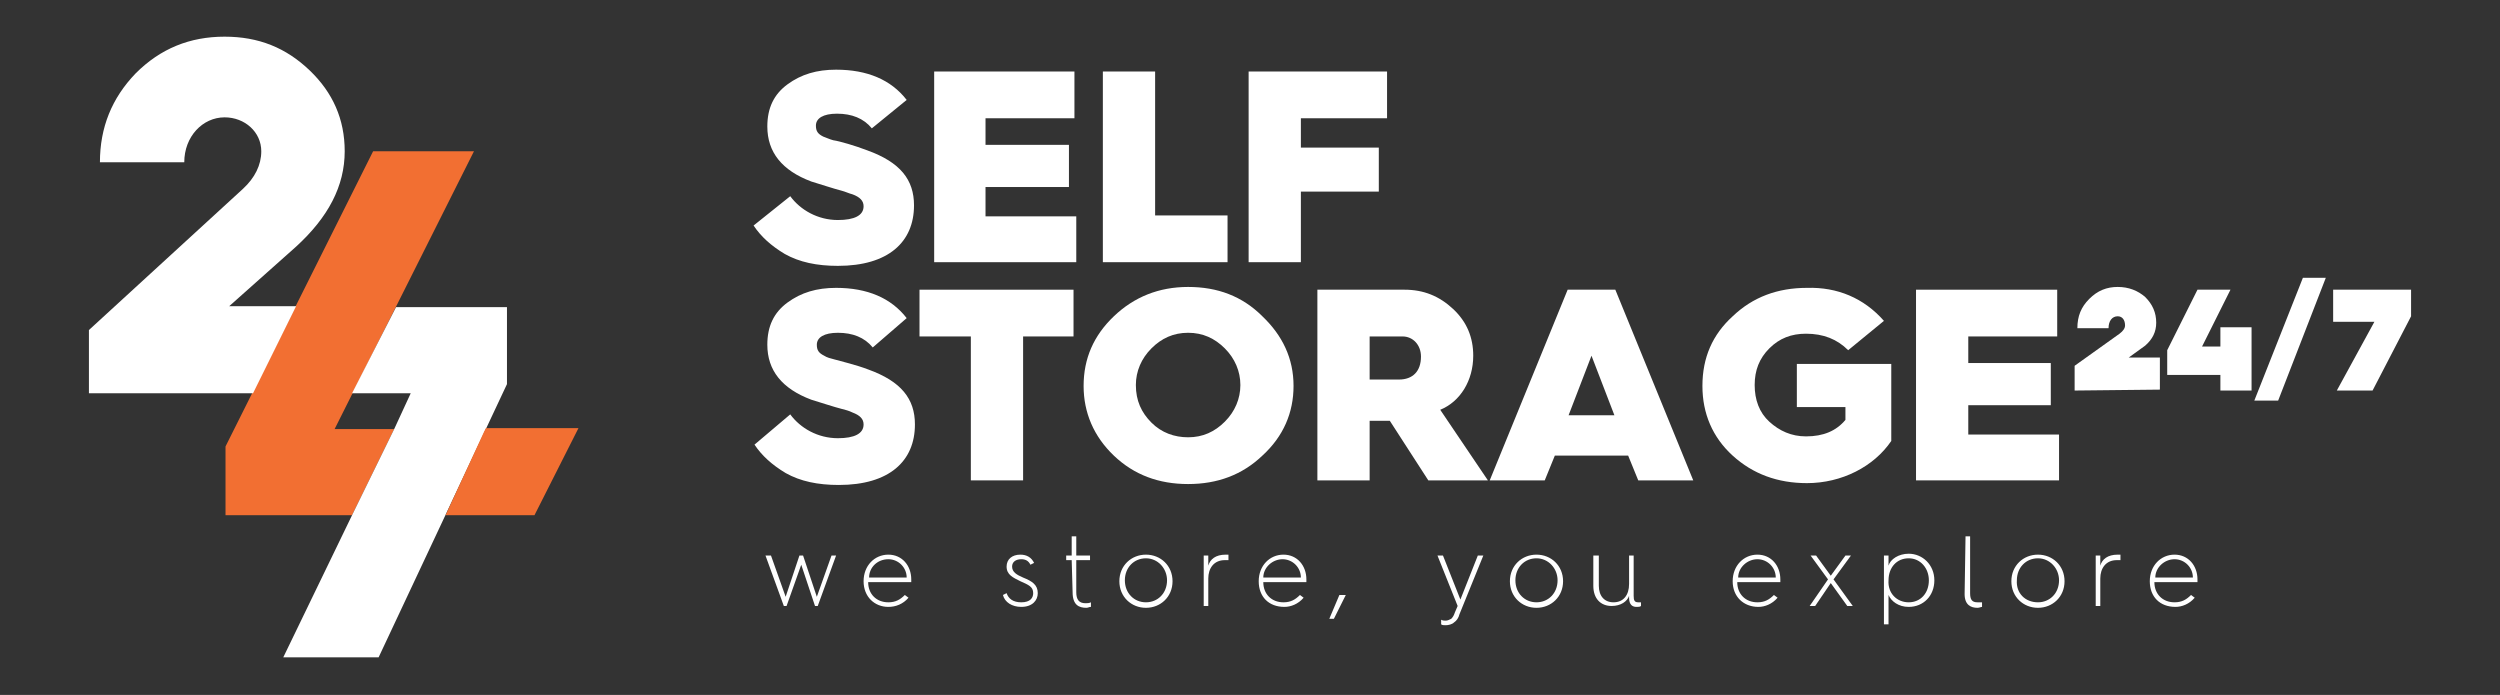 <?xml version="1.0" encoding="UTF-8"?>
<!-- Generator: Adobe Illustrator 27.3.1, SVG Export Plug-In . SVG Version: 6.00 Build 0)  -->
<svg xmlns="http://www.w3.org/2000/svg" xmlns:xlink="http://www.w3.org/1999/xlink" version="1.1" id="Layer_1" x="0px" y="0px" viewBox="0 0 272.7 75.8" style="enable-background:new 0 0 272.7 75.8;" xml:space="preserve">
<rect x="0" y="0" width="272.7" height="75.8" fill="#333333" stroke="none"/>
<style type="text/css">
	.st0{fill:#F26F32;}
	.st1{fill:#FFFFFF;}
</style>
<g>
	<polygon class="st0" points="38.4,56.2 24.6,56.2 24.6,48.7 40.7,16.5 51.7,16.5 36.5,46.8 43,46.8  "></polygon>
	<polygon class="st1" points="43.2,33.5 38.4,42.9 44.8,42.9 43,46.8 38.4,56.2 30.9,71.7 41.3,71.7 55.3,41.9 55.3,33.5  "></polygon>
	<polygon class="st0" points="53,46.7 52.8,47.1 48.6,56.2 58.3,56.2 63.1,46.7  "></polygon>
	<path class="st1" d="M32.3,33.4H25l7.3-6.5c3.5-3.2,5.3-6.6,5.3-10.4c0-3.5-1.3-6.4-3.8-8.8c-2.6-2.5-5.6-3.7-9.3-3.7   c-3.8,0-7,1.3-9.7,4c-2.6,2.7-3.9,5.9-3.9,9.7h9.2c0-2.8,2-4.9,4.4-4.9c2.2,0,4,1.6,4,3.7c0,1.5-0.7,2.9-2,4.1L9.7,36v6.9h17.9   L32.3,33.4z"></path>
	<path class="st1" d="M86.2,21.4c1.1,1.5,3,2.6,5.2,2.6c1.8,0,2.8-0.5,2.8-1.5c0-0.6-0.4-1-1.2-1.3c-0.4-0.1-0.8-0.3-1.2-0.4   c-0.8-0.2-2.3-0.7-3.3-1c-3.2-1.2-4.8-3.2-4.8-6c0-2,0.7-3.5,2.2-4.6s3.2-1.6,5.3-1.6c3.4,0,6,1.1,7.7,3.3L95.1,14   c-0.9-1.1-2.2-1.6-3.8-1.6c-1.5,0-2.3,0.5-2.3,1.3c0,0.6,0.2,0.9,0.8,1.2c0.3,0.1,0.7,0.3,1.1,0.4c0.7,0.1,2.4,0.6,3.7,1.1   c3.6,1.3,5.1,3.2,5.1,6c0,4-2.8,6.6-8.3,6.6c-2.3,0-4.2-0.4-5.8-1.3c-1.5-0.9-2.6-1.9-3.4-3.1L86.2,21.4z"></path>
	<polygon class="st1" points="101.9,28.6 101.9,7.8 117.2,7.8 117.2,12.9 107.5,12.9 107.5,15.8 116.6,15.8 116.6,20.4 107.5,20.4    107.5,23.6 117.4,23.6 117.4,28.6  "></polygon>
	<polygon class="st1" points="120.3,28.6 120.3,7.8 126,7.8 126,23.5 133.9,23.5 133.9,28.6  "></polygon>
	<polygon class="st1" points="136.2,28.6 136.2,7.8 151.3,7.8 151.3,12.9 141.9,12.9 141.9,16.1 150.4,16.1 150.4,20.9 141.9,20.9    141.9,28.6  "></polygon>
	<path class="st1" d="M86.2,45.2c1.1,1.5,3,2.6,5.2,2.6c1.8,0,2.8-0.5,2.8-1.5c0-0.6-0.4-1-1.2-1.3c-0.4-0.2-0.8-0.3-1.2-0.4   c-0.8-0.2-2.3-0.7-3.3-1c-3.2-1.2-4.8-3.2-4.8-6c0-2,0.7-3.5,2.2-4.6c1.5-1.1,3.2-1.6,5.3-1.6c3.4,0,6,1.1,7.7,3.3l-3.7,3.2   c-0.9-1.1-2.2-1.6-3.8-1.6c-1.5,0-2.3,0.5-2.3,1.3c0,0.6,0.2,0.9,0.8,1.2c0.3,0.2,0.7,0.3,1.1,0.4c0.7,0.2,2.4,0.6,3.7,1.1   c3.6,1.3,5.1,3.2,5.1,6c0,4-2.8,6.6-8.3,6.6c-2.3,0-4.2-0.4-5.8-1.3c-1.5-0.9-2.6-1.9-3.4-3.1L86.2,45.2z"></path>
	<polygon class="st1" points="105.9,52.4 105.9,36.7 100.3,36.7 100.3,31.6 117.1,31.6 117.1,36.7 111.6,36.7 111.6,52.4  "></polygon>
	<path class="st1" d="M125.6,46.1c1.1,1.1,2.5,1.6,4,1.6c1.6,0,2.9-0.6,4-1.7c1.1-1.1,1.7-2.5,1.7-4s-0.6-2.9-1.7-4   c-1.1-1.1-2.4-1.7-4-1.7s-2.9,0.6-4,1.7c-1.1,1.1-1.7,2.5-1.7,4C123.9,43.7,124.5,45,125.6,46.1 M137.7,49.7   c-2.2,2.1-4.9,3.1-8.1,3.1c-3.2,0-5.9-1-8.1-3.1c-2.2-2.1-3.3-4.7-3.3-7.6c0-3,1.1-5.5,3.3-7.6c2.2-2.1,4.9-3.2,8.1-3.2   c3.2,0,5.9,1,8.1,3.2c2.2,2.1,3.4,4.6,3.4,7.6C141.1,45,140,47.6,137.7,49.7"></path>
	<path class="st1" d="M149.4,41.4h3.2c1.5,0,2.4-0.9,2.4-2.5c0-1.3-0.9-2.2-2-2.2h-3.6L149.4,41.4L149.4,41.4z M143.7,52.4V31.6h9.5   c2.1,0,3.8,0.7,5.3,2.1c1.5,1.4,2.2,3.1,2.2,5.1c0,2.7-1.4,5-3.6,5.9l5.2,7.7h-6.5l-4.2-6.5h-0.1h-2.1v6.5L143.7,52.4L143.7,52.4z"></path>
	<path class="st1" d="M171.1,45.3h5l-2.5-6.5L171.1,45.3z M162.5,52.4l8.5-20.8h5.2l8.5,20.8h-6l-1.1-2.7h-8l-1.1,2.7H162.5z"></path>
	<path class="st1" d="M205.5,35l-3.9,3.2c-1.2-1.2-2.7-1.8-4.6-1.8c-1.6,0-2.9,0.5-4,1.6s-1.6,2.4-1.6,4s0.5,3,1.6,4   c1.1,1,2.4,1.6,4,1.6c1.9,0,3.3-0.6,4.3-1.8v-1.4H196v-4.7h10.3v8.4c-1.9,2.8-5.4,4.6-9.2,4.6c-3.2,0-5.9-1-8.1-3   c-2.2-2-3.3-4.6-3.3-7.6c0-3.1,1.1-5.6,3.3-7.6c2.2-2.1,4.9-3.1,8.1-3.1C200.4,31.3,203.3,32.5,205.5,35"></path>
	<polygon class="st1" points="209,52.4 209,31.6 224.4,31.6 224.4,36.7 214.7,36.7 214.7,39.6 223.7,39.6 223.7,44.2 214.7,44.2    214.7,47.4 224.6,47.4 224.6,52.4  "></polygon>
	<path class="st1" d="M226.3,42.6v-2.7l4.9-3.5c0.4-0.3,0.6-0.6,0.6-0.9c0-0.6-0.3-1-0.8-1c-0.6,0-1,0.5-1,1.3h-3.4   c0-1.3,0.4-2.3,1.3-3.2c0.9-0.9,1.9-1.3,3.1-1.3c1.2,0,2.2,0.4,3,1.1c0.8,0.8,1.2,1.7,1.2,2.8c0,1-0.4,1.8-1.2,2.5l-1.8,1.3h3.4   v3.5L226.3,42.6L226.3,42.6z"></path>
	<polygon class="st1" points="242.2,42.6 242.2,40.9 236.4,40.9 236.4,38.2 239.7,31.6 243.3,31.6 240.2,37.8 242.2,37.8    242.2,35.7 245.6,35.7 245.6,42.6  "></polygon>
	<polygon class="st1" points="245.9,43.7 251.2,30.3 253.7,30.3 248.5,43.7  "></polygon>
	<polygon class="st1" points="254.9,42.6 259,35.1 254.5,35.1 254.5,31.6 263,31.6 263,34.5 258.8,42.6  "></polygon>
	<polygon class="st1" points="83.5,60.6 84.1,60.6 85.7,65.1 87.2,60.6 87.6,60.6 89.1,65.1 90.7,60.6 91.2,60.6 89.2,66.1    88.9,66.1 87.4,61.6 85.8,66.1 85.5,66.1  "></polygon>
	<path class="st1" d="M98.9,63c0-1.1-0.9-2-2-2c-1.2,0-2.1,0.9-2.1,2H98.9z M94.2,63.4c0-1.7,1.2-2.9,2.7-2.9c1.5,0,2.5,1.2,2.5,2.7   c0,0,0,0.2,0,0.3h-4.7c0,1.3,0.9,2.2,2.2,2.2c0.8,0,1.3-0.3,1.8-0.8l0.4,0.3c-0.6,0.7-1.4,1-2.2,1C95.4,66.2,94.2,65.1,94.2,63.4   L94.2,63.4z"></path>
	<path class="st1" d="M109.8,64.7c0.2,0.6,0.7,1,1.6,1c1,0,1.3-0.5,1.3-1c0-0.7-0.5-0.9-1.4-1.3c-0.8-0.4-1.5-0.7-1.5-1.6   c0-0.8,0.6-1.3,1.5-1.3c0.7,0,1.2,0.3,1.5,0.9l-0.4,0.2c-0.2-0.4-0.5-0.6-1-0.6c-0.6,0-1,0.3-1,0.8c0,0.6,0.5,0.9,1.2,1.2   c1,0.4,1.6,0.8,1.6,1.7c0,0.8-0.6,1.5-1.8,1.5c-1,0-1.8-0.5-2-1.3L109.8,64.7z"></path>
	<path class="st1" d="M116.9,61.1h-0.6v-0.5h0.6v-2.1h0.5v2.1h1.5v0.5h-1.5v3.5c0,0.8,0.3,1.2,1,1.2c0.2,0,0.4,0,0.6-0.1v0.5   c-0.2,0-0.3,0.1-0.5,0.1c-0.8,0-1.5-0.3-1.5-1.7L116.9,61.1L116.9,61.1z"></path>
	<path class="st1" d="M125,65.7c1.3,0,2.3-1,2.3-2.4c0-1.3-1-2.4-2.3-2.4s-2.3,1-2.3,2.4C122.7,64.7,123.7,65.7,125,65.7 M125,60.5   c1.6,0,2.9,1.2,2.9,2.9s-1.3,2.9-2.9,2.9s-2.9-1.2-2.9-2.9S123.4,60.5,125,60.5"></path>
	<path class="st1" d="M134,60.5v0.6c-0.1,0-0.2,0-0.4,0c-1.2,0-1.8,0.9-1.8,2v3h-0.5v-5.5h0.5v1.1c0.2-0.7,0.8-1.2,1.9-1.2   C133.9,60.5,134,60.5,134,60.5"></path>
	<path class="st1" d="M141.9,63c0-1.1-0.9-2-2-2c-1.1,0-2.1,0.9-2.1,2H141.9z M137.3,63.4c0-1.7,1.2-2.9,2.7-2.9   c1.5,0,2.5,1.2,2.5,2.7c0,0,0,0.2,0,0.3h-4.7c0,1.3,0.9,2.2,2.2,2.2c0.8,0,1.3-0.3,1.8-0.8l0.4,0.3c-0.6,0.7-1.4,1-2.1,1   C138.4,66.2,137.3,65.1,137.3,63.4L137.3,63.4z"></path>
	<polygon class="st1" points="146.1,64.9 146.8,64.9 145.5,67.5 145,67.5  "></polygon>
	<path class="st1" d="M159,66.1l-2.2-5.5h0.6l1.9,4.8l1.9-4.8h0.6l-2.6,6.4c-0.1,0.4-0.3,0.7-0.6,0.9c-0.2,0.2-0.6,0.3-0.9,0.3   c-0.2,0-0.4,0-0.5-0.1v-0.5c0.2,0.1,0.3,0.1,0.5,0.1c0.2,0,0.4-0.1,0.6-0.2c0.2-0.2,0.3-0.4,0.4-0.7L159,66.1z"></path>
	<path class="st1" d="M167.6,65.7c1.3,0,2.3-1,2.3-2.4c0-1.3-1-2.4-2.3-2.4s-2.3,1-2.3,2.4C165.3,64.7,166.3,65.7,167.6,65.7    M167.6,60.5c1.6,0,2.9,1.2,2.9,2.9s-1.3,2.9-2.9,2.9s-2.9-1.2-2.9-2.9S166,60.5,167.6,60.5"></path>
	<path class="st1" d="M173.9,60.6h0.5v3.3c0,1.1,0.6,1.8,1.6,1.8c1.1,0,1.7-0.8,1.7-2v-3.1h0.5V65c0,0.5,0.1,0.7,0.5,0.7   c0.1,0,0.2,0,0.3,0v0.4c-0.1,0.1-0.3,0.1-0.5,0.1c-0.4,0-0.8-0.2-0.8-1V65c-0.2,0.6-0.9,1.1-1.9,1.1c-1.2,0-2-0.8-2-2.2V60.6z"></path>
	<path class="st1" d="M193.7,63c0-1.1-0.9-2-2-2c-1.1,0-2.1,0.9-2.1,2H193.7z M189,63.4c0-1.7,1.2-2.9,2.7-2.9   c1.5,0,2.5,1.2,2.5,2.7c0,0,0,0.2,0,0.3h-4.7c0,1.3,0.9,2.2,2.2,2.2c0.8,0,1.3-0.3,1.8-0.8l0.4,0.3c-0.6,0.7-1.4,1-2.1,1   C190.2,66.2,189,65.1,189,63.4L189,63.4z"></path>
	<polygon class="st1" points="199.4,63.2 197.5,60.6 198.1,60.6 199.7,62.8 201.3,60.6 201.9,60.6 200,63.2 202.1,66.1 201.5,66.1    199.7,63.6 198,66.1 197.4,66.1  "></polygon>
	<path class="st1" d="M208.2,65.7c1.3,0,2.2-1,2.2-2.4c0-1.3-0.9-2.4-2.2-2.4c-1.3,0-2.2,1-2.2,2.4   C205.9,64.7,206.9,65.7,208.2,65.7 M205.5,60.6h0.5v1.1c0.2-0.7,1.1-1.3,2.2-1.3c1.5,0,2.8,1.2,2.8,2.9s-1.2,2.9-2.8,2.9   c-1.1,0-1.9-0.6-2.2-1.3v3.2h-0.5V60.6z"></path>
	<path class="st1" d="M214.4,58.5h0.5v6.2c0,0.7,0.2,1,0.8,1c0.2,0,0.3,0,0.5,0v0.5c-0.1,0-0.3,0.1-0.5,0.1c-0.7,0-1.4-0.3-1.4-1.5   L214.4,58.5L214.4,58.5z"></path>
	<path class="st1" d="M222.3,65.7c1.3,0,2.3-1,2.3-2.4c0-1.3-1-2.4-2.3-2.4s-2.3,1-2.3,2.4C219.9,64.7,220.9,65.7,222.3,65.7    M222.3,60.5c1.6,0,2.9,1.2,2.9,2.9s-1.3,2.9-2.9,2.9s-2.9-1.2-2.9-2.9S220.7,60.5,222.3,60.5"></path>
	<path class="st1" d="M231.3,60.5v0.6c-0.1,0-0.2,0-0.4,0c-1.2,0-1.8,0.9-1.8,2v3h-0.5v-5.5h0.5v1.1c0.2-0.7,0.8-1.2,1.9-1.2   C231.1,60.5,231.2,60.5,231.3,60.5"></path>
	<path class="st1" d="M239.2,63c0-1.1-0.9-2-2-2c-1.1,0-2.1,0.9-2.1,2H239.2z M234.5,63.4c0-1.7,1.2-2.9,2.7-2.9   c1.5,0,2.5,1.2,2.5,2.7c0,0,0,0.2,0,0.3H235c0,1.3,0.9,2.2,2.2,2.2c0.8,0,1.3-0.3,1.8-0.8l0.4,0.3c-0.6,0.7-1.4,1-2.1,1   C235.6,66.2,234.5,65.1,234.5,63.4L234.5,63.4z"></path>
</g>
</svg>
